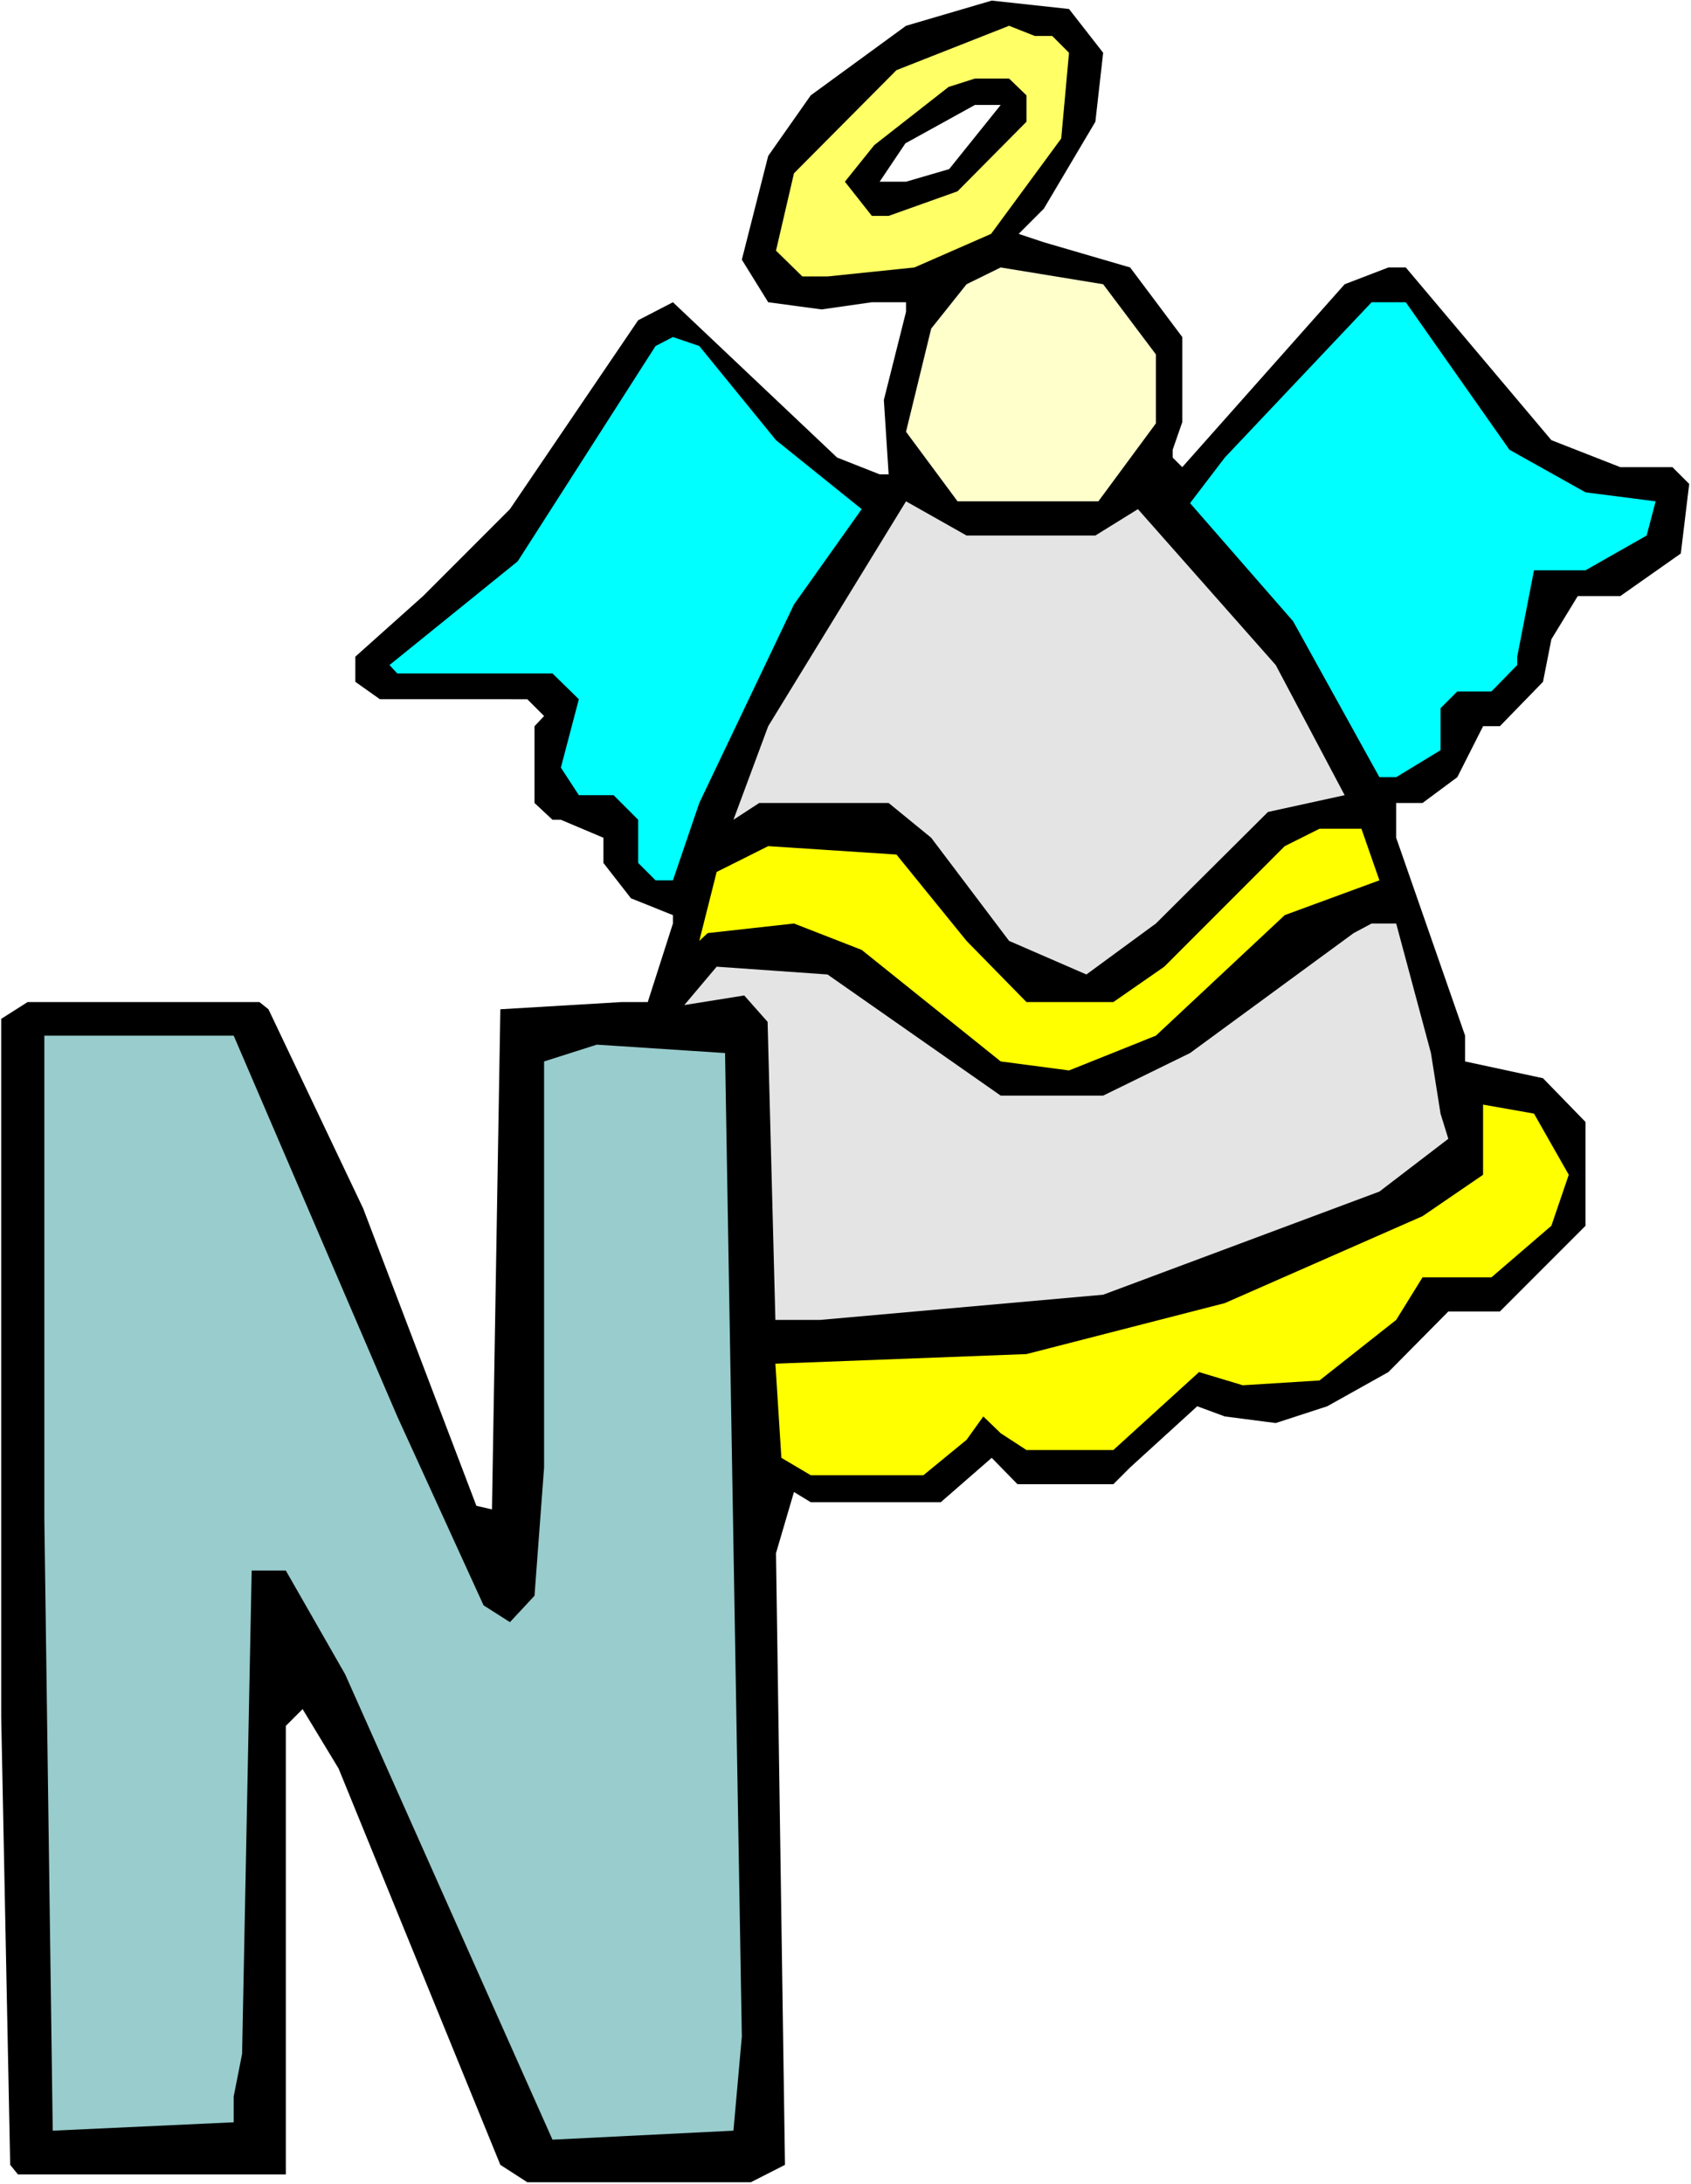 <svg xmlns="http://www.w3.org/2000/svg" fill-rule="evenodd" height="588.515" preserveAspectRatio="none" stroke-linecap="round" viewBox="0 0 2822 3642" width="455.921"><style>.brush0{fill:#fff}.pen1{stroke:none}.brush1{fill:#000}.brush5{fill:#e4e4e4}.brush6{fill:#ff0}</style><path class="pen1 brush0" d="M0 3642h2822V0H0v3642z"/><path class="pen1 brush1" d="m1841 88-13 115-86 145-42 42 42 14 144 42 87 116v142l-16 46v13l16 16 271-305 73-28h29l243 288 115 45h87l28 28-14 116-101 71h-71l-44 72-14 71-72 74h-28l-43 85-58 43h-44v58l115 330v43l130 28 71 73v173l-143 143h-86l-100 101-102 57-86 28-85-11-46-17-112 102-28 28h-160l-43-44-85 74h-217l-28-17-30 102 15 1020-57 29H880l-45-29-270-661-60-99-28 28v748H30l-13-16-15-747V1699l44-28h387l15 12 158 332 189 496 26 6 14-834 202-12h44l42-131v-14l-70-28-46-59v-42l-71-30h-14l-30-28v-128l16-17-28-28H634l-41-29v-42l113-101 145-145 214-315 58-30 274 259 71 28h15l-8-124 37-147v-16h-57l-84 12-89-12-44-71 44-173 71-101 159-116 143-42 129 14 57 73z"/><path class="pen1" style="fill:#ff6" d="m1756 60 28 28-13 143-117 159-128 56-145 15h-42l-44-43 30-129 171-172 188-74 43 17h29z"/><path class="pen1 brush1" d="M1713 159v44l-115 116-115 41h-28l-45-57 49-61 124-97 44-14h57l29 28z"/><path class="pen1 brush0" d="m1584 282-72 21h-44l43-64 116-64h43l-86 107z"/><path class="pen1" style="fill:#ffc" d="M1929 591v115l-96 130h-235l-86-116 42-172 59-74 57-28 171 28 88 117z"/><path class="pen1" d="m2519 750 127 71 117 15-15 57-102 58h-86l-28 144v14l-43 44h-57l-28 28v70l-74 45h-28l-144-260-172-197 58-76 245-259h57l173 246zm-1224-16 143 115-113 159-158 331-44 129h-29l-29-29v-72l-41-41h-58l-30-46 30-114-44-43H663l-13-14 214-173 230-359 29-15 44 15 128 157z" style="fill:#0ff"/><path class="pen1 brush5" d="m1828 893 71-44 230 260 115 217-128 28-187 186-116 85-129-56-130-172-71-58h-216l-43 28 58-156 230-375 101 57h215z"/><path class="pen1 brush6" d="m2302 1468-158 58-215 201-145 58-114-15-232-186-113-44-144 16-14 13 29-115 86-43 214 14 117 144 100 102h145l85-59 201-201 58-29h70l30 86z"/><path class="pen1 brush5" d="m2388 1756 16 101 13 42-115 88-461 172-472 42h-75l-13-497-39-44-100 16 54-64 185 13 289 202h171l145-71 273-200 30-16h41l58 216z"/><path class="pen1" style="fill:#9cc" d="m663 2362 144 315 44 28 41-44 16-214v-677l88-28 214 14 28 1640-14 157-302 15-346-776-99-173h-57l-16 806-14 71v43l-302 14-14-1020v-806h316l273 635z"/><path class="pen1 brush6" d="m2618 1959-29 85-100 86h-115l-44 71-128 101-128 8-73-22-143 130h-145l-43-28-29-28-28 39-72 59h-188l-49-29-10-157 419-16 331-85 330-145 101-69v-117l85 15 58 102z"/></svg>
